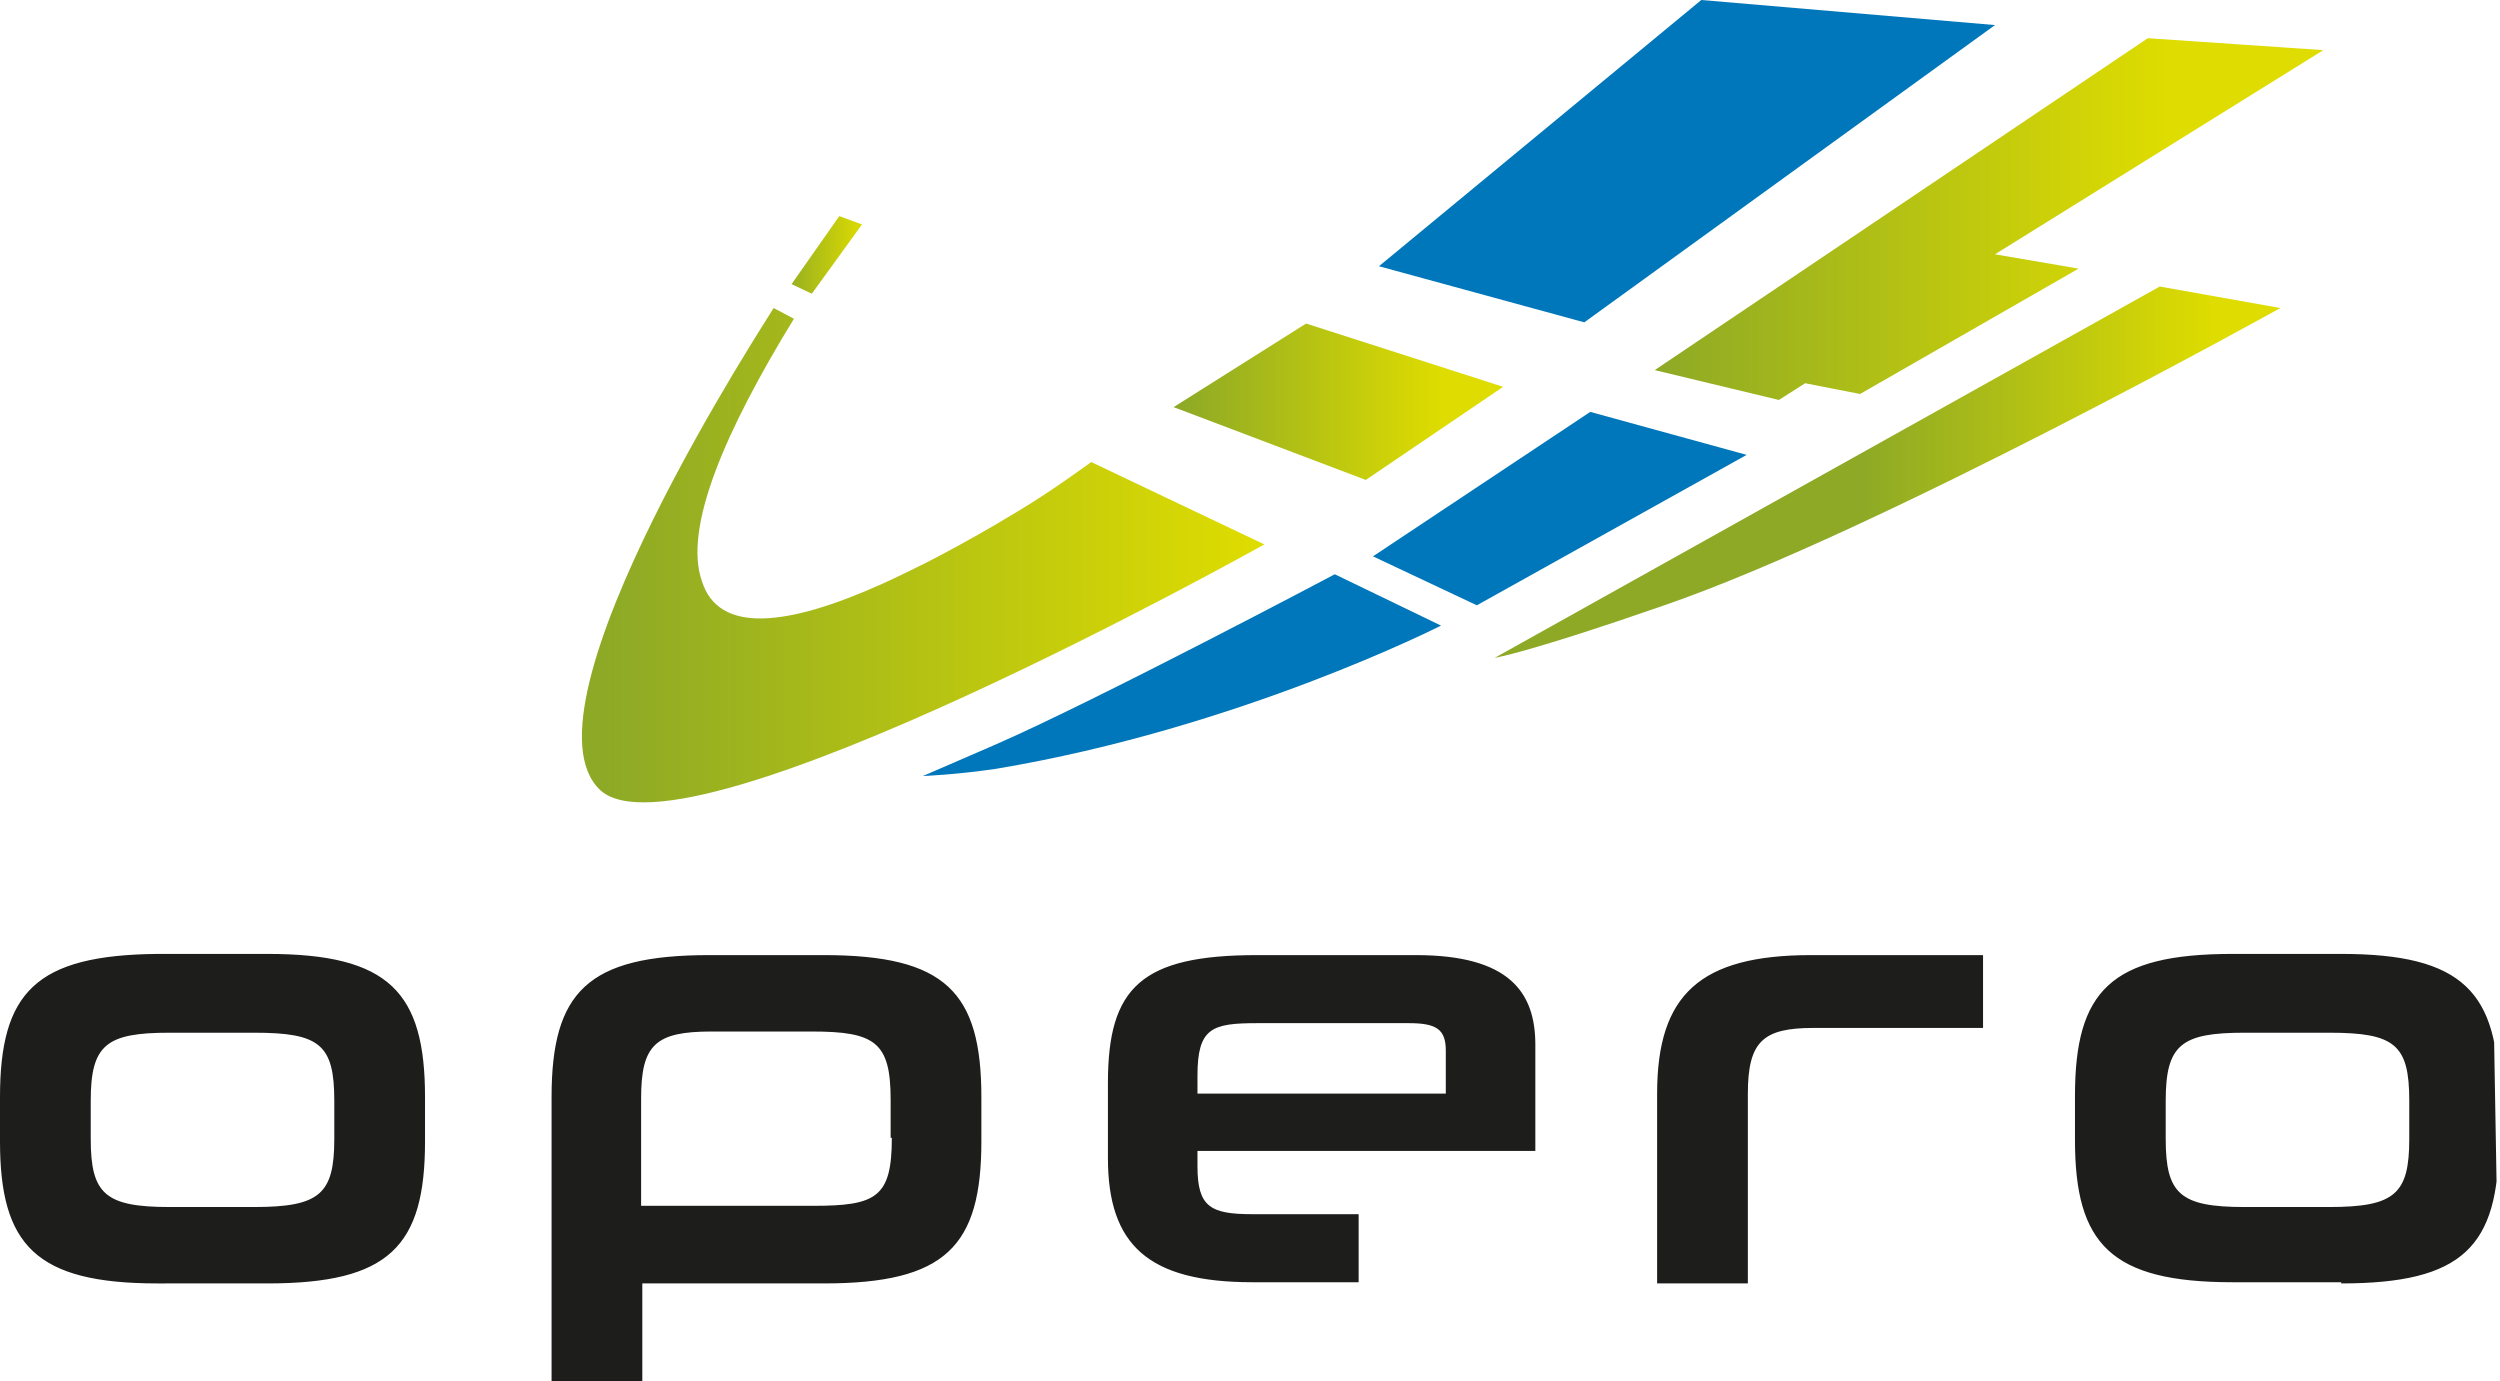 <?xml version="1.0" encoding="UTF-8"?> <!-- Generator: Adobe Illustrator 24.0.3, SVG Export Plug-In . SVG Version: 6.00 Build 0) --> <svg xmlns="http://www.w3.org/2000/svg" xmlns:xlink="http://www.w3.org/1999/xlink" version="1.1" id="Layer_1" x="0px" y="0px" viewBox="0 0 209.4 115.7" style="enable-background:new 0 0 209.4 115.7;" xml:space="preserve"> <style type="text/css"> .st0{clip-path:url(#SVGID_2_);fill:#1D1D1B;} .st1{clip-path:url(#SVGID_2_);fill:#0077BA;} .st2{clip-path:url(#SVGID_4_);fill:url(#SVGID_5_);} .st3{fill:#0077BA;} .st4{clip-path:url(#SVGID_7_);fill:url(#SVGID_8_);} .st5{clip-path:url(#SVGID_10_);fill:url(#SVGID_11_);} .st6{clip-path:url(#SVGID_13_);fill:url(#SVGID_14_);} .st7{clip-path:url(#SVGID_16_);fill:url(#SVGID_17_);} </style> <g> <g> <defs> <polygon id="SVGID_1_" points="0,115.7 209.4,115.7 207.4,0 0,0 "></polygon> </defs> <clipPath id="SVGID_2_"> <use xlink:href="#SVGID_1_" style="overflow:visible;"></use> </clipPath> <path class="st0" d="M201.8,95.4c0,4.6-1.2,5.7-6.7,5.7H188c-5.4,0-6.6-1.1-6.6-5.7v-3.2c0-4.7,1.3-5.7,6.6-5.7h7.1 c5.5,0,6.7,1,6.7,5.7V95.4z M196.1,107.5c10.2,0,13.2-3.1,13.2-11.9v-3.7c0-8.8-3-12-13.2-12H187c-10.2,0-13.2,3.1-13.2,11.9v3.7 c0,8.7,3,11.9,13.2,11.9H196.1z M146.4,107.5V91.6c0-4.4,1.3-5.5,5.5-5.5h14.2V80h-14.4c-9.3,0-12.9,3.3-12.9,11.6v15.9H146.4z M121,91.6h-20.7v-1.5c0-4,1.2-4.4,5-4.4H118c2.3,0,3.1,0.5,3.1,2.3V91.6z M128.6,96.5v-9c0-4.4-2.2-7.5-10-7.5h-13.3 c-9.7,0-12.5,2.7-12.5,10.7V97c0,7.3,3.4,10.4,12.1,10.4h8.9v-5.7h-8.9c-3.5,0-4.6-0.6-4.6-4v-1.3H128.6z M74.7,95.3 c0,5-1.3,5.7-6.6,5.7H53.7v-9c0-4.5,1.2-5.6,5.9-5.6h8.4c5.3,0,6.6,0.9,6.6,5.7V95.3z M59.4,80c-10.2,0-13.2,3.1-13.2,11.9v23.8 h7.6v-8.2H69c10.2,0,13.2-3.1,13.2-11.9v-3.7c0-8.8-3-11.9-13.2-11.9H59.4z M28,95.4c0,4.6-1.2,5.7-6.7,5.7h-7.1 c-5.4,0-6.6-1.1-6.6-5.7v-3.2c0-4.7,1.3-5.7,6.6-5.7h7.1c5.5,0,6.7,1,6.7,5.7V95.4z M22.4,107.5c10.2,0,13.2-3.1,13.2-11.9v-3.7 c0-8.8-3-12-13.2-12h-9.2C3,80,0,83.1,0,91.9v3.7c0,8.7,3,11.9,13.2,11.9H22.4z"></path> <path class="st1" d="M77.3,65c0,0,2.7-0.1,6.1-0.6c20.4-3.4,37.3-12,37.3-12l-8.9-4.3c0,0-20,10.6-28.5,14.3 C78,64.7,77.3,65,77.3,65"></path> </g> <g> <defs> <polygon id="SVGID_3_" points="125.9,32.4 109.4,27.1 98.3,34.1 114.4,40.2 "></polygon> </defs> <clipPath id="SVGID_4_"> <use xlink:href="#SVGID_3_" style="overflow:visible;"></use> </clipPath> <linearGradient id="SVGID_5_" gradientUnits="userSpaceOnUse" x1="-298.057" y1="522.062" x2="-297.02" y2="522.062" gradientTransform="matrix(21.299 0 0 -21.299 6447.003 11153.223)"> <stop offset="0" style="stop-color:#8DA926"></stop> <stop offset="1" style="stop-color:#DEDC00"></stop> </linearGradient> <rect x="97.9" y="26.1" class="st2" width="28.2" height="15"></rect> </g> <polygon class="st3" points="146.3,38.1 133.2,34.5 115,46.6 123.7,50.7 "></polygon> <polygon class="st3" points="167.1,2.1 142.5,0 115.5,22.3 132.7,27 "></polygon> <g> <defs> <path id="SVGID_6_" d="M125.2,55.1c0,0,2.7-0.4,14.2-4.4c18-6.2,51.6-24.9,51.6-24.9l-10.1-1.8L125.2,55.1z"></path> </defs> <clipPath id="SVGID_7_"> <use xlink:href="#SVGID_6_" style="overflow:visible;"></use> </clipPath> <linearGradient id="SVGID_8_" gradientUnits="userSpaceOnUse" x1="-301.739" y1="517.213" x2="-300.709" y2="517.213" gradientTransform="matrix(28.595 0 0 -28.595 8784.065 14828.921)"> <stop offset="0" style="stop-color:#8DA926"></stop> <stop offset="1" style="stop-color:#DEDC00"></stop> </linearGradient> <rect x="124.2" y="22.9" class="st4" width="67.8" height="33.2"></rect> </g> <g> <defs> <polygon id="SVGID_9_" points="138.6,31 149,33.5 151.2,32.1 155.8,33 174.1,22.5 167.1,21.3 194.6,4.2 179.9,3.2 "></polygon> </defs> <clipPath id="SVGID_10_"> <use xlink:href="#SVGID_9_" style="overflow:visible;"></use> </clipPath> <linearGradient id="SVGID_11_" gradientUnits="userSpaceOnUse" x1="-305.204" y1="513.292" x2="-304.169" y2="513.292" gradientTransform="matrix(41.702 0 0 -41.702 12865.838 21423.764)"> <stop offset="0" style="stop-color:#8DA926"></stop> <stop offset="1" style="stop-color:#DEDC00"></stop> </linearGradient> <rect x="137.6" y="2.2" class="st5" width="58" height="32.3"></rect> </g> <g> <defs> <path id="SVGID_12_" d="M50.3,66.2c7.2,6.5,55.6-20.6,55.6-20.6l-14.5-6.9c0,0-3.4,2.5-6.1,4.1c-2.3,1.4-4.6,2.7-6.7,3.8 c-0.7,0.4-4,2-4.7,2.3c-8,3.6-13.7,4.2-15.1-0.2c-1.6-4.5,2-12.7,7.7-22l-1.7-0.9C64.8,25.9,42.8,59.3,50.3,66.2"></path> </defs> <clipPath id="SVGID_13_"> <use xlink:href="#SVGID_12_" style="overflow:visible;"></use> </clipPath> <linearGradient id="SVGID_14_" gradientUnits="userSpaceOnUse" x1="-306.865" y1="511.062" x2="-305.849" y2="511.062" gradientTransform="matrix(53.69 0 0 -53.69 16526.152 27487.727)"> <stop offset="0" style="stop-color:#8DA926"></stop> <stop offset="1" style="stop-color:#DEDC00"></stop> </linearGradient> <rect x="42.8" y="24.9" class="st6" width="64.1" height="47.8"></rect> </g> <g> <defs> <polygon id="SVGID_15_" points="72.2,18.8 70.3,18.1 66.3,23.8 68,24.6 "></polygon> </defs> <clipPath id="SVGID_16_"> <use xlink:href="#SVGID_15_" style="overflow:visible;"></use> </clipPath> <linearGradient id="SVGID_17_" gradientUnits="userSpaceOnUse" x1="-255.624" y1="575.237" x2="-254.28" y2="575.237" gradientTransform="matrix(5.463 0 0 -5.463 1461.572 3163.851)"> <stop offset="0" style="stop-color:#8DA926"></stop> <stop offset="1" style="stop-color:#DEDC00"></stop> </linearGradient> <rect x="65.3" y="17.1" class="st7" width="7.8" height="8.5"></rect> </g> </g> </svg> 